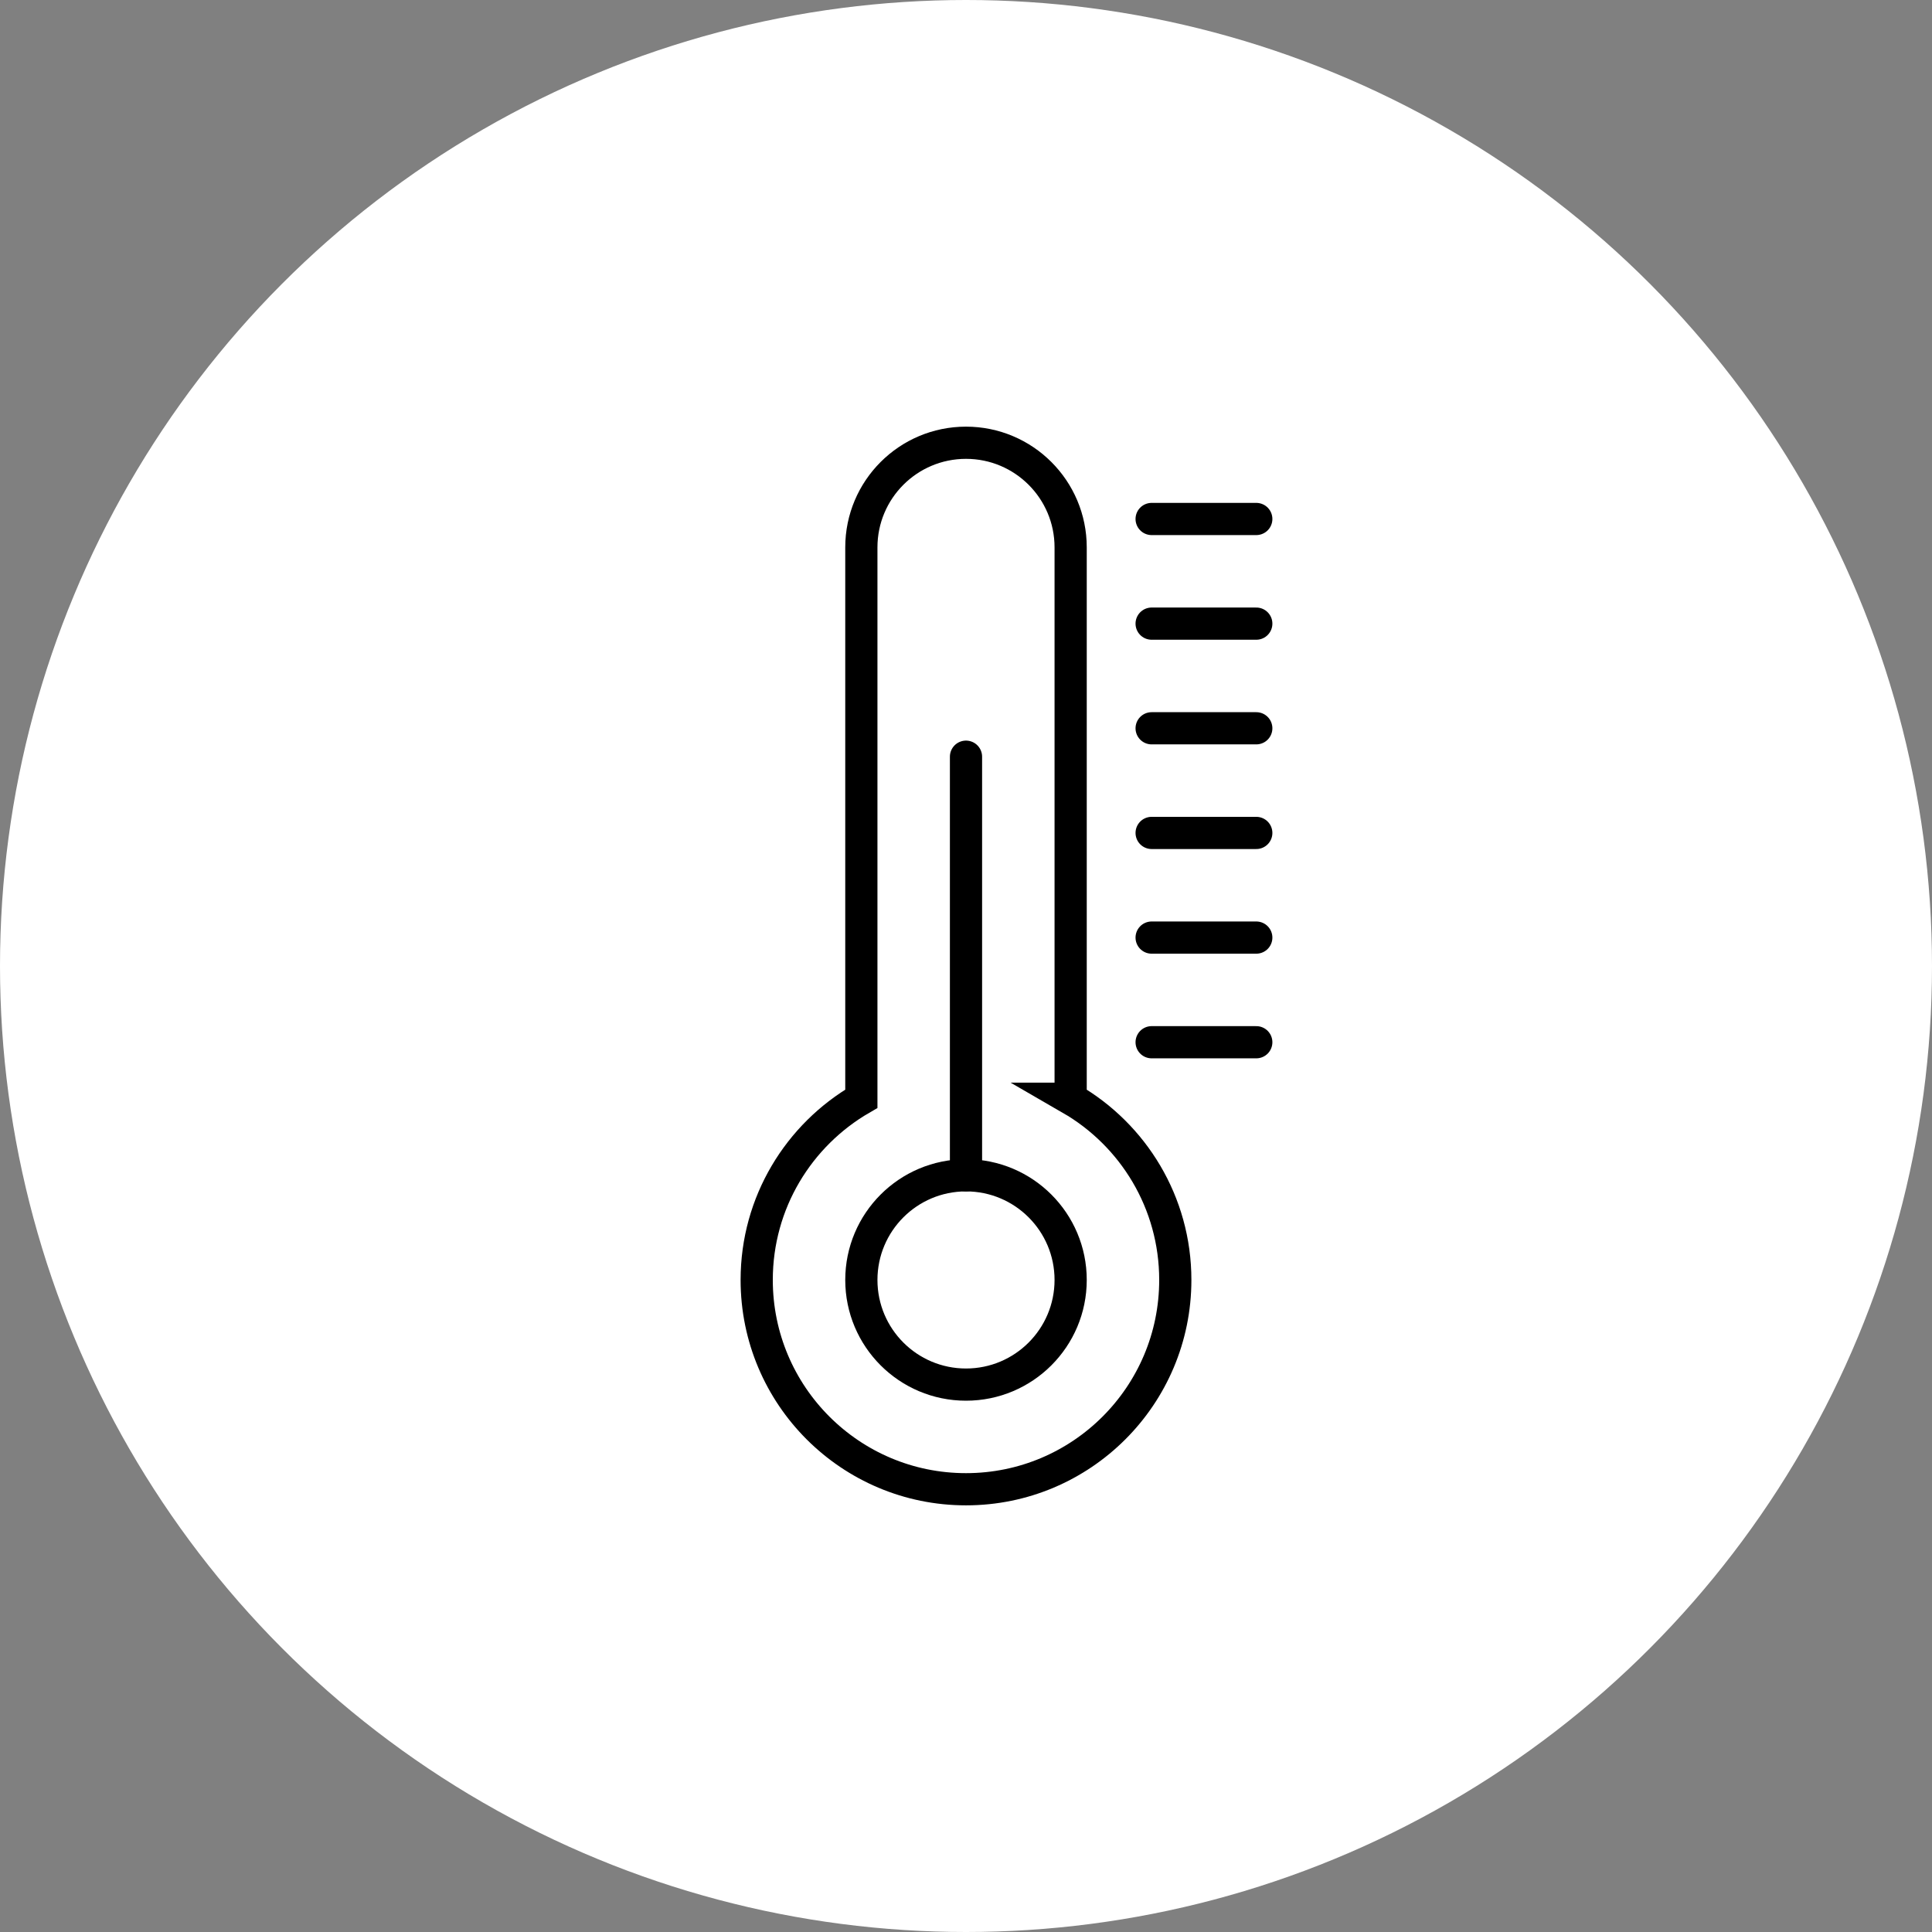 <?xml version="1.0" encoding="UTF-8"?><svg id="Layer_1" xmlns="http://www.w3.org/2000/svg" viewBox="0 0 240 240"><rect x="0" y="0" width="240" height="240" fill="#808080" stroke="none"/><defs><style>.cls-1{fill:#fff;}.cls-2{stroke-linecap:round;}.cls-2,.cls-3{fill:none;stroke:#000;stroke-miterlimit:10;stroke-width:4px;}</style></defs><circle class="cls-1" cx="120" cy="120" r="120"/><g id="precision_heating"><circle class="cls-3" cx="120" cy="159" r="13"/><line class="cls-2" x1="120" y1="146" x2="120" y2="94"/><path class="cls-3" d="m133,136.49v-68.49c0-7.18-5.82-13-13-13s-13,5.82-13,13v68.49c-7.77,4.5-13,12.89-13,22.51,0,14.36,11.64,26,26,26s26-11.64,26-26c0-9.62-5.23-18.02-13-22.51Z"/><line class="cls-2" x1="143.06" y1="90.47" x2="156.06" y2="90.47"/><line class="cls-2" x1="143.06" y1="77.47" x2="156.06" y2="77.47"/><line class="cls-2" x1="143.06" y1="64.47" x2="156.06" y2="64.47"/><line class="cls-2" x1="143.06" y1="103.47" x2="156.06" y2="103.47"/><line class="cls-2" x1="143.06" y1="116.47" x2="156.06" y2="116.47"/><line class="cls-2" x1="143.06" y1="129.47" x2="156.06" y2="129.47"/></g></svg>